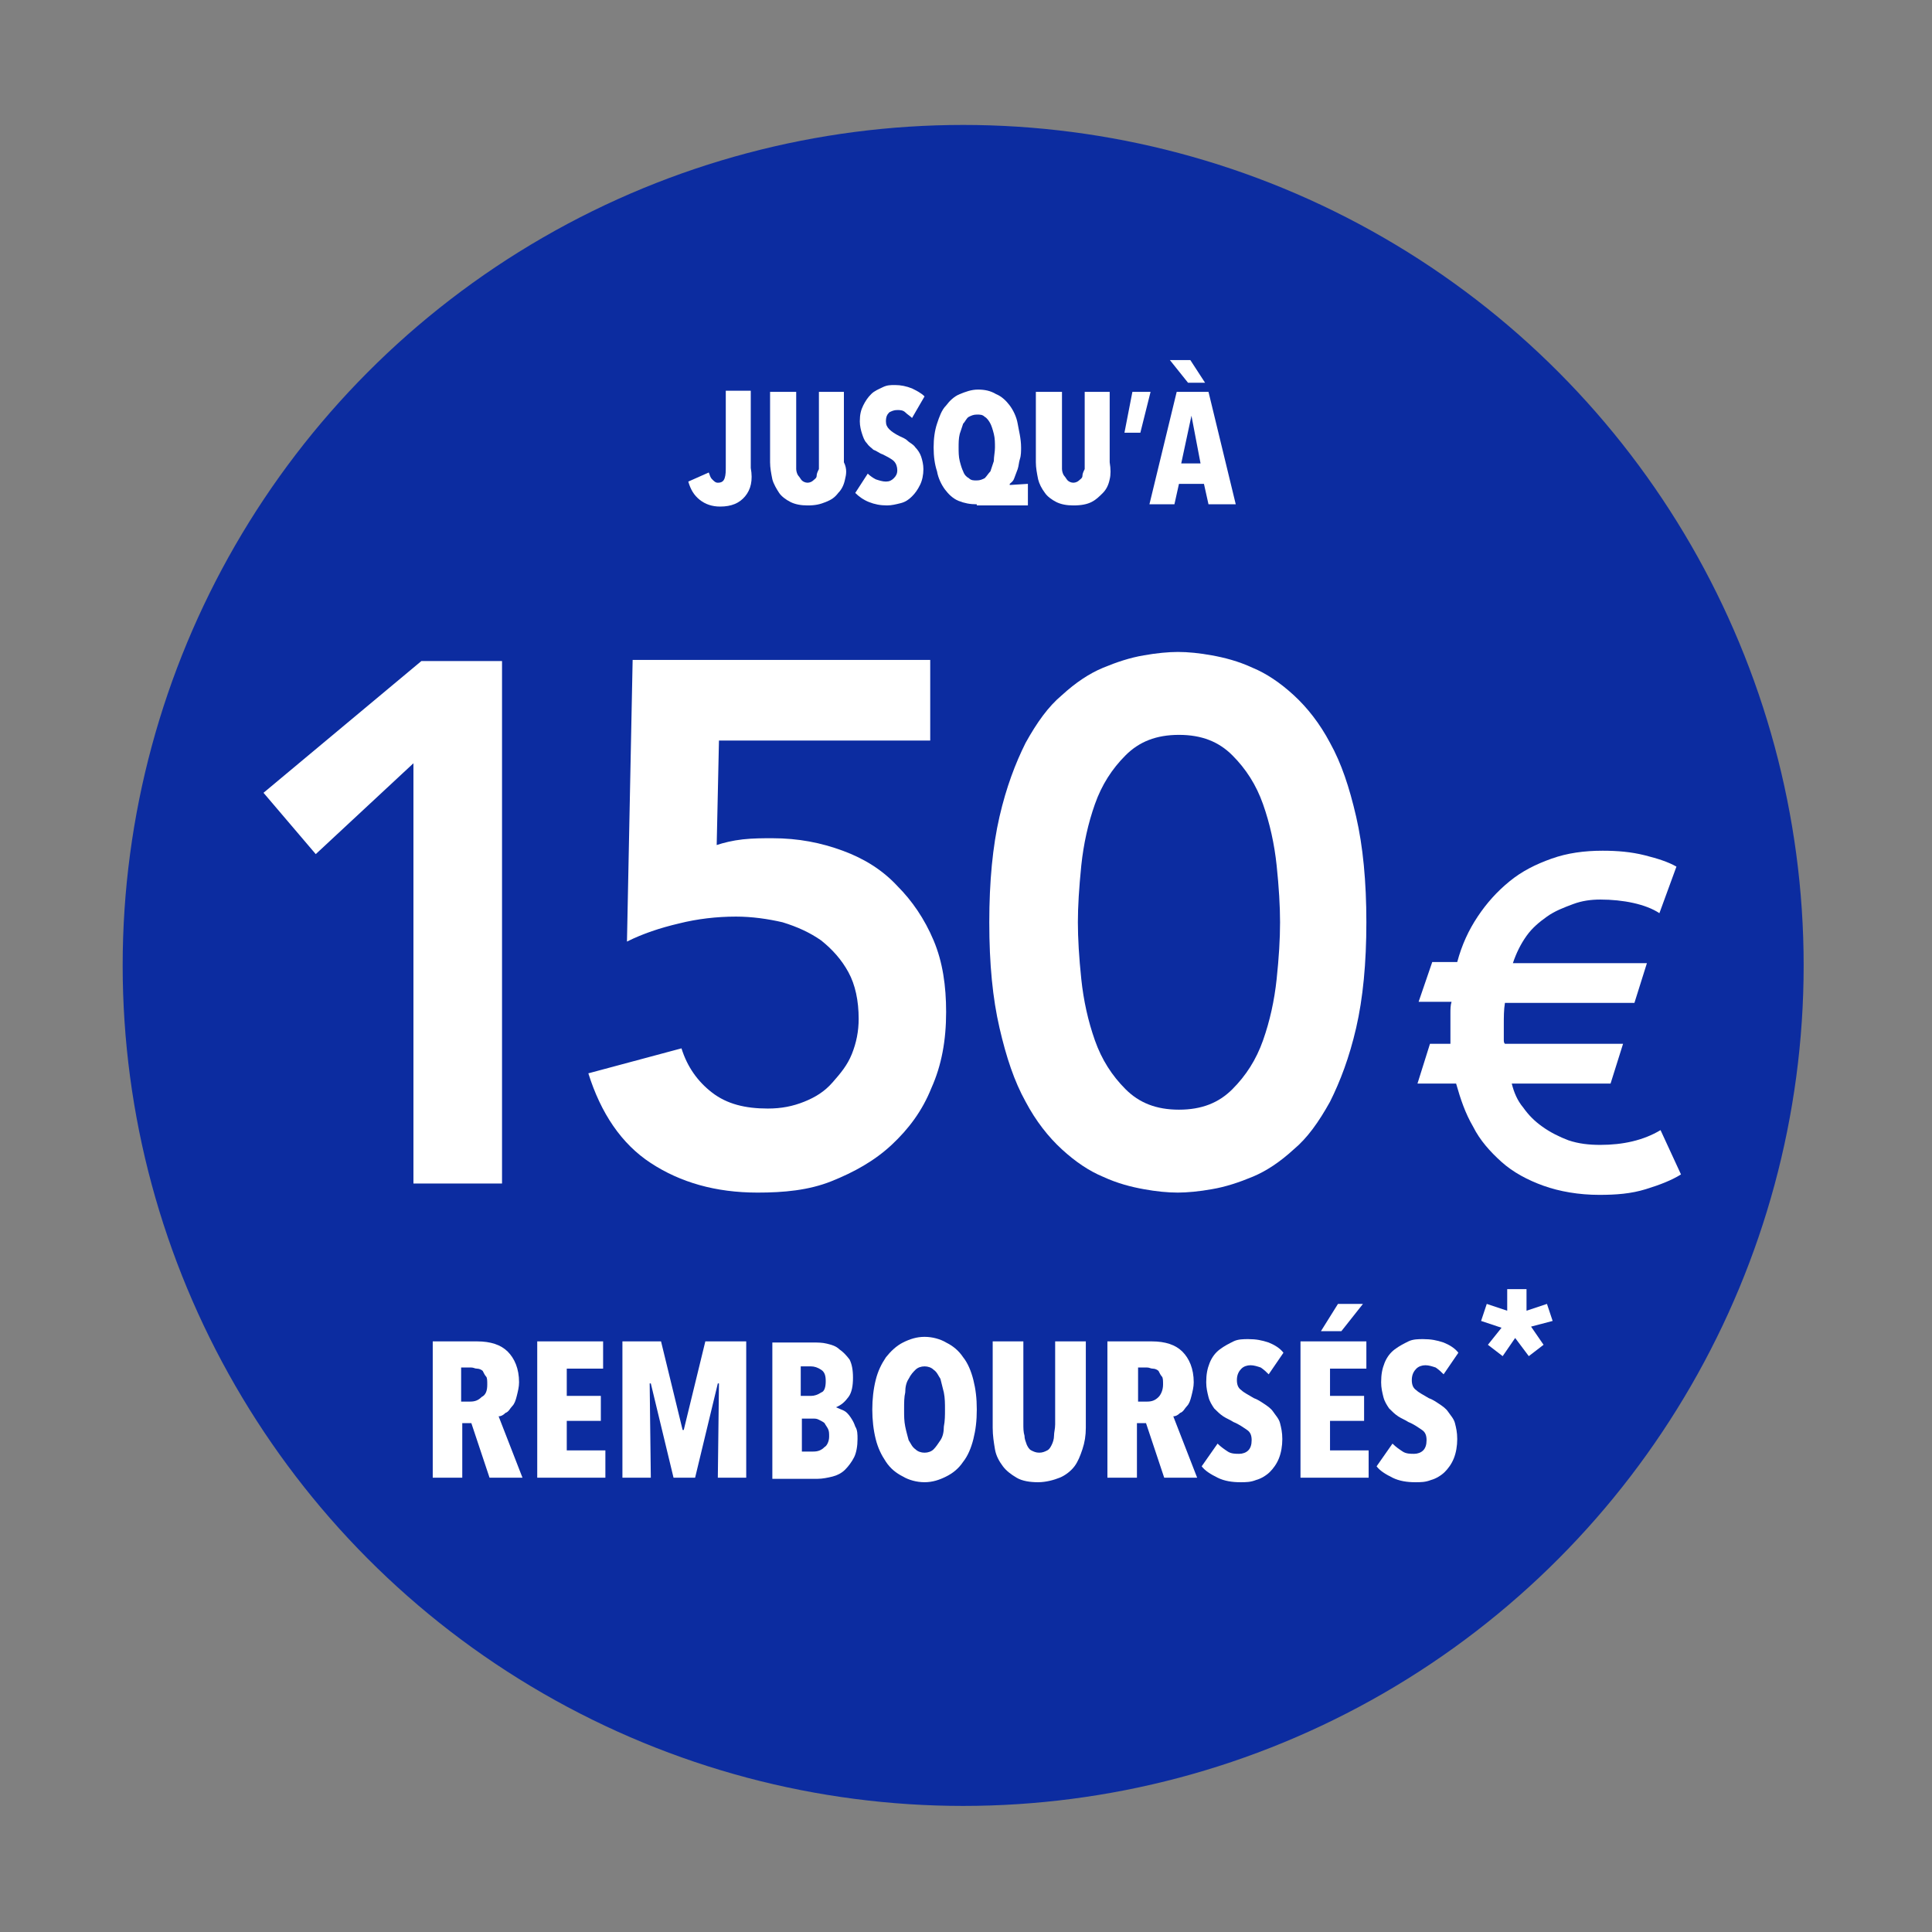 <?xml version="1.0" encoding="utf-8"?>
<!-- Generator: Adobe Illustrator 27.9.0, SVG Export Plug-In . SVG Version: 6.00 Build 0)  -->
<svg version="1.1" id="Calque_1" xmlns="http://www.w3.org/2000/svg" xmlns:xlink="http://www.w3.org/1999/xlink" x="0px" y="0px"
	 viewBox="0 0 170.1 170.1" style="enable-background:new 0 0 170.1 170.1;" xml:space="preserve">
<rect x="0" y="0" width="170.1" height="170.1" fill="#808080" stroke="none"/>
<style type="text/css">
	.st0{fill:#0C2CA0;}
	.st1{enable-background:new    ;}
	.st2{fill:#FFFFFF;}
</style>
<circle class="st0" cx="84.8" cy="85" r="74"/>
<g class="st1">
	<path class="st2" d="M148,103.4c-0.8,0.5-1.8,0.9-3.1,1.3s-2.6,0.5-4.1,0.5c-1.8,0-3.5-0.3-4.9-0.8s-2.7-1.2-3.7-2.1
		s-1.9-1.9-2.5-3.1c-0.7-1.2-1.1-2.4-1.5-3.8h-3.4l1.1-3.5h1.8c0-0.1,0-0.3,0-0.4c0-0.2,0-0.3,0-0.4v-0.9c0-0.3,0-0.7,0-1
		s0-0.7,0.1-1h-2.9l1.2-3.5h2.2c0.4-1.5,1-2.8,1.8-4s1.7-2.2,2.8-3.1s2.3-1.5,3.7-2s2.9-0.7,4.5-0.7c1.3,0,2.5,0.1,3.7,0.4
		s2.1,0.6,2.8,1l-1.5,4.1c-0.6-0.4-1.4-0.7-2.3-0.9c-0.9-0.2-1.9-0.3-2.9-0.3c-0.8,0-1.6,0.1-2.4,0.4s-1.6,0.6-2.3,1.1
		s-1.3,1-1.8,1.7s-0.9,1.5-1.2,2.4H145l-1.1,3.5h-11.4c-0.1,0.6-0.1,1.2-0.1,2V91c0,0.2,0,0.3,0,0.5s0,0.3,0.1,0.4h10.4l-1.1,3.5
		h-8.7c0.2,0.8,0.5,1.5,1,2.1c0.5,0.7,1,1.2,1.7,1.7s1.5,0.9,2.3,1.2c0.9,0.3,1.8,0.4,2.8,0.4c2,0,3.8-0.4,5.3-1.3L148,103.4z"/>
</g>
<g class="st1">
	<path class="st2" d="M65.6,43.7c-0.5,0.6-1.2,0.9-2.2,0.9c-0.7,0-1.3-0.2-1.8-0.6c-0.5-0.4-0.8-0.9-1-1.6l1.8-0.8
		c0.1,0.2,0.1,0.4,0.3,0.6s0.3,0.3,0.5,0.3c0.3,0,0.5-0.1,0.6-0.4s0.1-0.6,0.1-1.1v-6.6h2.2v6.8C66.3,42.3,66.1,43.1,65.6,43.7z"/>
	<path class="st2" d="M74.4,42.2c-0.1,0.5-0.3,0.9-0.6,1.2c-0.3,0.4-0.6,0.6-1.1,0.8s-0.9,0.3-1.6,0.3c-0.6,0-1.1-0.1-1.5-0.3
		s-0.8-0.5-1-0.8s-0.5-0.8-0.6-1.2c-0.1-0.5-0.2-1-0.2-1.5v-6.2h2.3v6c0,0.3,0,0.5,0,0.8c0,0.2,0.1,0.5,0.2,0.6s0.2,0.3,0.3,0.4
		c0.1,0.1,0.3,0.2,0.5,0.2s0.4-0.1,0.5-0.2c0.1-0.1,0.3-0.2,0.3-0.4s0.1-0.4,0.2-0.6c0-0.2,0-0.5,0-0.8v-6h2.2v6.2
		C74.6,41.3,74.5,41.8,74.4,42.2z"/>
	<path class="st2" d="M80.3,36.8c-0.2-0.2-0.4-0.3-0.6-0.5s-0.5-0.2-0.7-0.2c-0.3,0-0.5,0.1-0.7,0.2c-0.2,0.2-0.3,0.4-0.3,0.8
		c0,0.3,0.1,0.5,0.3,0.7c0.2,0.2,0.5,0.4,0.9,0.6c0.2,0.1,0.5,0.2,0.7,0.4s0.5,0.3,0.7,0.6c0.2,0.2,0.4,0.5,0.5,0.8s0.2,0.7,0.2,1.1
		c0,0.5-0.1,1-0.3,1.4c-0.2,0.4-0.4,0.7-0.7,1s-0.6,0.5-1,0.6s-0.8,0.2-1.2,0.2c-0.6,0-1.1-0.1-1.6-0.3s-0.9-0.5-1.2-0.8l1.1-1.7
		c0.2,0.2,0.5,0.4,0.7,0.5c0.3,0.1,0.6,0.2,0.9,0.2s0.5-0.1,0.7-0.3s0.3-0.4,0.3-0.7s-0.1-0.6-0.3-0.8c-0.2-0.2-0.6-0.4-1-0.6
		c-0.3-0.1-0.5-0.3-0.8-0.4c-0.2-0.2-0.4-0.3-0.6-0.6c-0.2-0.2-0.3-0.5-0.4-0.8s-0.2-0.7-0.2-1.1c0-0.6,0.1-1,0.3-1.4s0.4-0.7,0.7-1
		c0.3-0.3,0.6-0.4,1-0.6s0.7-0.2,1.1-0.2c0.5,0,1,0.1,1.5,0.3c0.4,0.2,0.8,0.4,1.1,0.7L80.3,36.8z"/>
	<path class="st2" d="M86,44.4c-0.6,0-1.1-0.1-1.6-0.3s-0.9-0.6-1.2-1c-0.3-0.4-0.6-1-0.7-1.6c-0.2-0.6-0.3-1.3-0.3-2.1
		s0.1-1.5,0.3-2.1c0.2-0.6,0.4-1.2,0.8-1.6c0.3-0.4,0.7-0.8,1.2-1s1-0.4,1.6-0.4s1.1,0.1,1.6,0.4c0.5,0.2,0.9,0.6,1.2,1
		c0.3,0.4,0.6,1,0.7,1.6s0.3,1.3,0.3,2.1c0,0.3,0,0.7-0.1,1s-0.1,0.6-0.2,0.9c-0.1,0.3-0.2,0.5-0.3,0.8s-0.3,0.4-0.4,0.5v0.1
		l1.6-0.1v1.9H86V44.4z M87.6,39.4c0-0.4,0-0.8-0.1-1.2s-0.2-0.7-0.3-0.9s-0.3-0.5-0.5-0.6c-0.2-0.2-0.4-0.2-0.7-0.2
		c-0.3,0-0.5,0.1-0.7,0.2c-0.2,0.1-0.3,0.4-0.5,0.6c-0.1,0.3-0.2,0.6-0.3,0.9c-0.1,0.4-0.1,0.8-0.1,1.2s0,0.8,0.1,1.2
		s0.2,0.7,0.3,0.9c0.1,0.3,0.3,0.5,0.5,0.6c0.2,0.2,0.4,0.2,0.7,0.2c0.3,0,0.5-0.1,0.7-0.2c0.2-0.2,0.3-0.4,0.5-0.6
		c0.1-0.3,0.2-0.6,0.3-0.9C87.5,40.2,87.6,39.8,87.6,39.4z"/>
	<path class="st2" d="M97.7,42.2c-0.1,0.5-0.3,0.9-0.6,1.2s-0.6,0.6-1,0.8s-0.9,0.3-1.6,0.3c-0.6,0-1.1-0.1-1.5-0.3s-0.8-0.5-1-0.8
		c-0.3-0.4-0.5-0.8-0.6-1.2c-0.1-0.5-0.2-1-0.2-1.5v-6.2h2.3v6c0,0.3,0,0.5,0,0.8c0,0.2,0.1,0.5,0.2,0.6s0.2,0.3,0.3,0.4
		c0.1,0.1,0.3,0.2,0.5,0.2s0.4-0.1,0.5-0.2c0.1-0.1,0.3-0.2,0.3-0.4s0.1-0.4,0.2-0.6c0-0.2,0-0.5,0-0.8v-6h2.2v6.2
		C97.8,41.3,97.8,41.8,97.7,42.2z"/>
	<path class="st2" d="M99.7,34.5h1.6l-0.9,3.6H99L99.7,34.5z"/>
	<path class="st2" d="M106.4,44.4l-0.4-1.8h-2.2l-0.4,1.8h-2.2l2.4-9.9h2.8l2.4,9.9H106.4z M104.8,31.7l1.3,2h-1.5l-1.6-2H104.8z
		 M104.9,36.6L104.9,36.6l-0.9,4.2h1.7L104.9,36.6z"/>
</g>
<g>
	<g class="st1">
		<path class="st2" d="M43.1,130.1l-1.6-4.8h-0.8v4.8h-2.6v-12H42c1.2,0,2.1,0.3,2.7,0.9c0.6,0.6,1,1.5,1,2.7c0,0.4-0.1,0.8-0.2,1.2
			c-0.1,0.4-0.2,0.7-0.4,0.9c-0.2,0.2-0.3,0.5-0.6,0.6c-0.2,0.2-0.4,0.3-0.6,0.3l2.1,5.4H43.1z M42.9,121.9c0-0.3,0-0.6-0.1-0.7
			s-0.2-0.3-0.3-0.5c-0.1-0.1-0.3-0.2-0.5-0.2s-0.3-0.1-0.5-0.1h-0.9v3h0.8c0.4,0,0.7-0.1,1-0.4C42.8,122.8,42.9,122.4,42.9,121.9z"
			/>
		<path class="st2" d="M47.3,130.1v-12h5.8v2.4h-3.2v2.4h3v2.2h-3v2.6h3.4v2.4H47.3z"/>
		<path class="st2" d="M63.2,130.1l0.1-8.3h-0.1l-2,8.3h-1.9l-2-8.3h-0.1l0.1,8.3h-2.5v-12h3.4l1.9,7.8h0.1l1.9-7.8h3.6v12H63.2z"/>
		<path class="st2" d="M75.5,126.7c0,0.6-0.1,1.2-0.3,1.6c-0.2,0.4-0.5,0.8-0.8,1.1s-0.7,0.5-1.1,0.6s-0.9,0.2-1.3,0.2h-4v-12h3.6
			c0.4,0,0.8,0,1.2,0.1c0.4,0.1,0.8,0.2,1.1,0.5c0.3,0.2,0.6,0.5,0.9,0.9c0.2,0.4,0.3,0.9,0.3,1.6s-0.1,1.3-0.4,1.7
			s-0.6,0.7-1.1,0.9l0,0c0.2,0.1,0.5,0.2,0.7,0.3c0.2,0.1,0.4,0.3,0.6,0.6s0.3,0.5,0.4,0.8C75.5,125.9,75.5,126.3,75.5,126.7z
			 M72.7,121.6c0-0.5-0.1-0.8-0.4-1s-0.6-0.3-0.9-0.3h-0.9v2.6h0.9c0.3,0,0.6-0.1,0.9-0.3C72.6,122.5,72.7,122.1,72.7,121.6z
			 M73,126.5c0-0.3,0-0.5-0.1-0.7s-0.2-0.3-0.3-0.5c-0.1-0.1-0.3-0.2-0.5-0.3c-0.2-0.1-0.3-0.1-0.5-0.1h-1v2.9h1
			c0.4,0,0.7-0.1,1-0.4C72.8,127.3,73,126.9,73,126.5z"/>
		<path class="st2" d="M86,124.1c0,1-0.1,1.8-0.3,2.6s-0.5,1.5-0.9,2c-0.4,0.6-0.9,1-1.5,1.3s-1.2,0.5-1.9,0.5
			c-0.7,0-1.4-0.2-1.9-0.5c-0.6-0.3-1.1-0.7-1.5-1.3s-0.7-1.2-0.9-2s-0.3-1.7-0.3-2.6s0.1-1.8,0.3-2.6c0.2-0.8,0.5-1.4,0.9-2
			c0.4-0.5,0.9-1,1.5-1.3s1.2-0.5,1.9-0.5c0.7,0,1.4,0.2,1.9,0.5c0.6,0.3,1.1,0.7,1.5,1.3c0.4,0.5,0.7,1.2,0.9,2S86,123.1,86,124.1z
			 M83.2,124.1c0-0.5,0-1-0.1-1.5c-0.1-0.4-0.2-0.8-0.3-1.2c-0.2-0.3-0.3-0.6-0.6-0.8c-0.2-0.2-0.5-0.3-0.8-0.3s-0.6,0.1-0.8,0.3
			c-0.2,0.2-0.4,0.4-0.6,0.8c-0.2,0.3-0.3,0.7-0.3,1.2c-0.1,0.4-0.1,0.9-0.1,1.5s0,1,0.1,1.5s0.2,0.8,0.3,1.2
			c0.2,0.3,0.3,0.6,0.6,0.8c0.2,0.2,0.5,0.3,0.8,0.3s0.6-0.1,0.8-0.3c0.2-0.2,0.4-0.5,0.6-0.8s0.3-0.7,0.3-1.2
			C83.2,125.1,83.2,124.6,83.2,124.1z"/>
		<path class="st2" d="M95.3,127.6c-0.2,0.6-0.4,1.1-0.7,1.5c-0.3,0.4-0.8,0.8-1.3,1s-1.2,0.4-1.9,0.4c-0.7,0-1.4-0.1-1.9-0.4
			s-0.9-0.6-1.2-1c-0.3-0.4-0.6-0.9-0.7-1.5c-0.1-0.6-0.2-1.2-0.2-1.9v-7.6h2.7v7.3c0,0.3,0,0.7,0.1,1c0,0.3,0.1,0.5,0.2,0.8
			c0.1,0.2,0.2,0.4,0.4,0.5c0.2,0.1,0.4,0.2,0.7,0.2s0.5-0.1,0.7-0.2s0.3-0.3,0.4-0.5s0.2-0.5,0.2-0.8s0.1-0.6,0.1-1v-7.3h2.7v7.6
			C95.6,126.4,95.5,127,95.3,127.6z"/>
		<path class="st2" d="M102.5,130.1l-1.6-4.8h-0.8v4.8h-2.6v-12h3.9c1.2,0,2.1,0.3,2.7,0.9s1,1.5,1,2.7c0,0.4-0.1,0.8-0.2,1.2
			c-0.1,0.4-0.2,0.7-0.4,0.9c-0.2,0.2-0.3,0.5-0.6,0.6c-0.2,0.2-0.4,0.3-0.6,0.3l2.1,5.4H102.5z M102.4,121.9c0-0.3,0-0.6-0.1-0.7
			s-0.2-0.3-0.3-0.5c-0.1-0.1-0.3-0.2-0.5-0.2s-0.3-0.1-0.5-0.1h-0.8v3h0.8c0.4,0,0.7-0.1,1-0.4
			C102.2,122.8,102.4,122.4,102.4,121.9z"/>
		<path class="st2" d="M111.7,121c-0.2-0.2-0.4-0.4-0.7-0.6c-0.3-0.1-0.6-0.2-0.9-0.2s-0.6,0.1-0.8,0.3c-0.2,0.2-0.4,0.5-0.4,1
			c0,0.4,0.1,0.7,0.4,0.9c0.2,0.2,0.6,0.4,1.1,0.7c0.3,0.1,0.6,0.3,0.9,0.5s0.6,0.4,0.8,0.7s0.5,0.6,0.6,1s0.2,0.8,0.2,1.4
			s-0.1,1.2-0.3,1.7c-0.2,0.5-0.5,0.9-0.8,1.2s-0.8,0.6-1.2,0.7c-0.5,0.2-0.9,0.2-1.4,0.2c-0.7,0-1.4-0.1-2-0.4
			c-0.6-0.3-1.1-0.6-1.4-1l1.4-2c0.3,0.3,0.6,0.5,0.9,0.7s0.7,0.2,1,0.2s0.6-0.1,0.8-0.3c0.2-0.2,0.3-0.5,0.3-0.9s-0.1-0.7-0.4-0.9
			c-0.3-0.2-0.7-0.5-1.2-0.7c-0.3-0.2-0.6-0.3-0.9-0.5s-0.5-0.4-0.8-0.7c-0.2-0.3-0.4-0.6-0.5-1s-0.2-0.8-0.2-1.3
			c0-0.7,0.1-1.2,0.3-1.7c0.2-0.5,0.5-0.9,0.9-1.2c0.4-0.3,0.8-0.5,1.2-0.7s0.9-0.2,1.3-0.2c0.7,0,1.2,0.1,1.8,0.3
			c0.5,0.2,1,0.5,1.3,0.9L111.7,121z"/>
		<path class="st2" d="M114.5,130.1v-12h5.8v2.4h-3.2v2.4h3v2.2h-3v2.6h3.4v2.4H114.5z M118.1,117.2h-1.8l1.5-2.4h2.2L118.1,117.2z"
			/>
		<path class="st2" d="M127.1,121c-0.2-0.2-0.4-0.4-0.7-0.6c-0.3-0.1-0.6-0.2-0.9-0.2s-0.6,0.1-0.8,0.3c-0.2,0.2-0.4,0.5-0.4,1
			c0,0.4,0.1,0.7,0.4,0.9c0.2,0.2,0.6,0.4,1.1,0.7c0.3,0.1,0.6,0.3,0.9,0.5s0.6,0.4,0.8,0.7s0.5,0.6,0.6,1s0.2,0.8,0.2,1.4
			s-0.1,1.2-0.3,1.7c-0.2,0.5-0.5,0.9-0.8,1.2s-0.8,0.6-1.2,0.7c-0.5,0.2-0.9,0.2-1.4,0.2c-0.7,0-1.4-0.1-2-0.4
			c-0.6-0.3-1.1-0.6-1.4-1l1.4-2c0.3,0.3,0.6,0.5,0.9,0.7s0.7,0.2,1,0.2s0.6-0.1,0.8-0.3c0.2-0.2,0.3-0.5,0.3-0.9s-0.1-0.7-0.4-0.9
			c-0.3-0.2-0.7-0.5-1.2-0.7c-0.3-0.2-0.6-0.3-0.9-0.5s-0.5-0.4-0.8-0.7c-0.2-0.3-0.4-0.6-0.5-1s-0.2-0.8-0.2-1.3
			c0-0.7,0.1-1.2,0.3-1.7c0.2-0.5,0.5-0.9,0.9-1.2c0.4-0.3,0.8-0.5,1.2-0.7s0.9-0.2,1.3-0.2c0.7,0,1.2,0.1,1.8,0.3
			c0.5,0.2,1,0.5,1.3,0.9L127.1,121z"/>
	</g>
	<g class="st1">
		<path class="st2" d="M134.8,116.8l1.1,1.6l-1.3,1l-1.2-1.6l-1.1,1.6l-1.3-1l1.2-1.5l-1.8-0.6l0.5-1.5l1.8,0.6v-1.9h1.7v1.9
			l1.8-0.6l0.5,1.5L134.8,116.8z"/>
	</g>
</g>
<g>
	<path class="st2" d="M36.4,67.2l-8.6,8l-4.6-5.4l13.9-11.6h7.1v46h-7.8V67.2z"/>
	<path class="st2" d="M81.8,65.2H63.3l-0.2,9.2c0.6-0.2,1.4-0.4,2.3-0.5c0.9-0.1,1.8-0.1,2.6-0.1c2.3,0,4.3,0.4,6.2,1.1
		c1.9,0.7,3.5,1.7,4.8,3.1c1.3,1.3,2.4,2.9,3.2,4.8c0.8,1.9,1.1,4,1.1,6.3c0,2.5-0.4,4.7-1.3,6.7c-0.8,2-2,3.6-3.5,5
		s-3.3,2.4-5.3,3.2S69,105,66.7,105c-3.7,0-6.8-0.9-9.4-2.6c-2.6-1.7-4.4-4.4-5.5-7.9l8.2-2.2c0.5,1.6,1.4,2.9,2.7,3.9
		c1.3,1,2.9,1.4,4.9,1.4c1.2,0,2.2-0.2,3.2-0.6c1-0.4,1.8-0.9,2.5-1.7s1.3-1.5,1.7-2.5s0.6-2,0.6-3.1c0-1.6-0.3-3-0.9-4.1
		c-0.6-1.1-1.4-2-2.4-2.8c-1-0.7-2.1-1.2-3.4-1.6c-1.3-0.3-2.7-0.5-4.1-0.5c-1.7,0-3.4,0.2-5,0.6c-1.7,0.4-3.2,0.9-4.6,1.6l0.5-24.8
		h26.2V65.2z"/>
	<path class="st2" d="M87.1,81.2c0-3.6,0.3-6.7,0.9-9.3c0.6-2.6,1.4-4.7,2.3-6.5c1-1.8,2-3.2,3.2-4.2c1.2-1.1,2.4-1.9,3.6-2.4
		c1.2-0.5,2.4-0.9,3.6-1.1c1.1-0.2,2.2-0.3,3-0.3c0.9,0,1.9,0.1,3,0.3c1.1,0.2,2.3,0.5,3.6,1.1c1.2,0.5,2.4,1.3,3.6,2.4
		c1.2,1.1,2.3,2.5,3.2,4.2c1,1.8,1.7,3.9,2.3,6.5c0.6,2.6,0.9,5.7,0.9,9.3c0,3.6-0.3,6.7-0.9,9.3s-1.4,4.7-2.3,6.5
		c-1,1.8-2,3.2-3.2,4.2c-1.2,1.1-2.4,1.9-3.6,2.4c-1.2,0.5-2.4,0.9-3.6,1.1c-1.1,0.2-2.2,0.3-3,0.3c-0.9,0-1.9-0.1-3-0.3
		c-1.1-0.2-2.3-0.5-3.6-1.1c-1.2-0.5-2.4-1.3-3.6-2.4c-1.2-1.1-2.3-2.5-3.2-4.2c-1-1.8-1.7-3.9-2.3-6.5S87.1,84.9,87.1,81.2z
		 M94.9,81.2c0,1.4,0.1,3.1,0.3,5c0.2,1.9,0.6,3.7,1.2,5.4c0.6,1.7,1.5,3.1,2.7,4.3c1.2,1.2,2.7,1.8,4.7,1.8s3.5-0.6,4.7-1.8
		c1.2-1.2,2.1-2.6,2.7-4.3c0.6-1.7,1-3.5,1.2-5.4c0.2-1.9,0.3-3.5,0.3-5c0-1.4-0.1-3.1-0.3-5c-0.2-1.9-0.6-3.7-1.2-5.4
		c-0.6-1.7-1.5-3.1-2.7-4.3c-1.2-1.2-2.7-1.8-4.7-1.8s-3.5,0.6-4.7,1.8c-1.2,1.2-2.1,2.6-2.7,4.3c-0.6,1.7-1,3.5-1.2,5.4
		C95,78.2,94.9,79.8,94.9,81.2z"/>
</g>
</svg>
